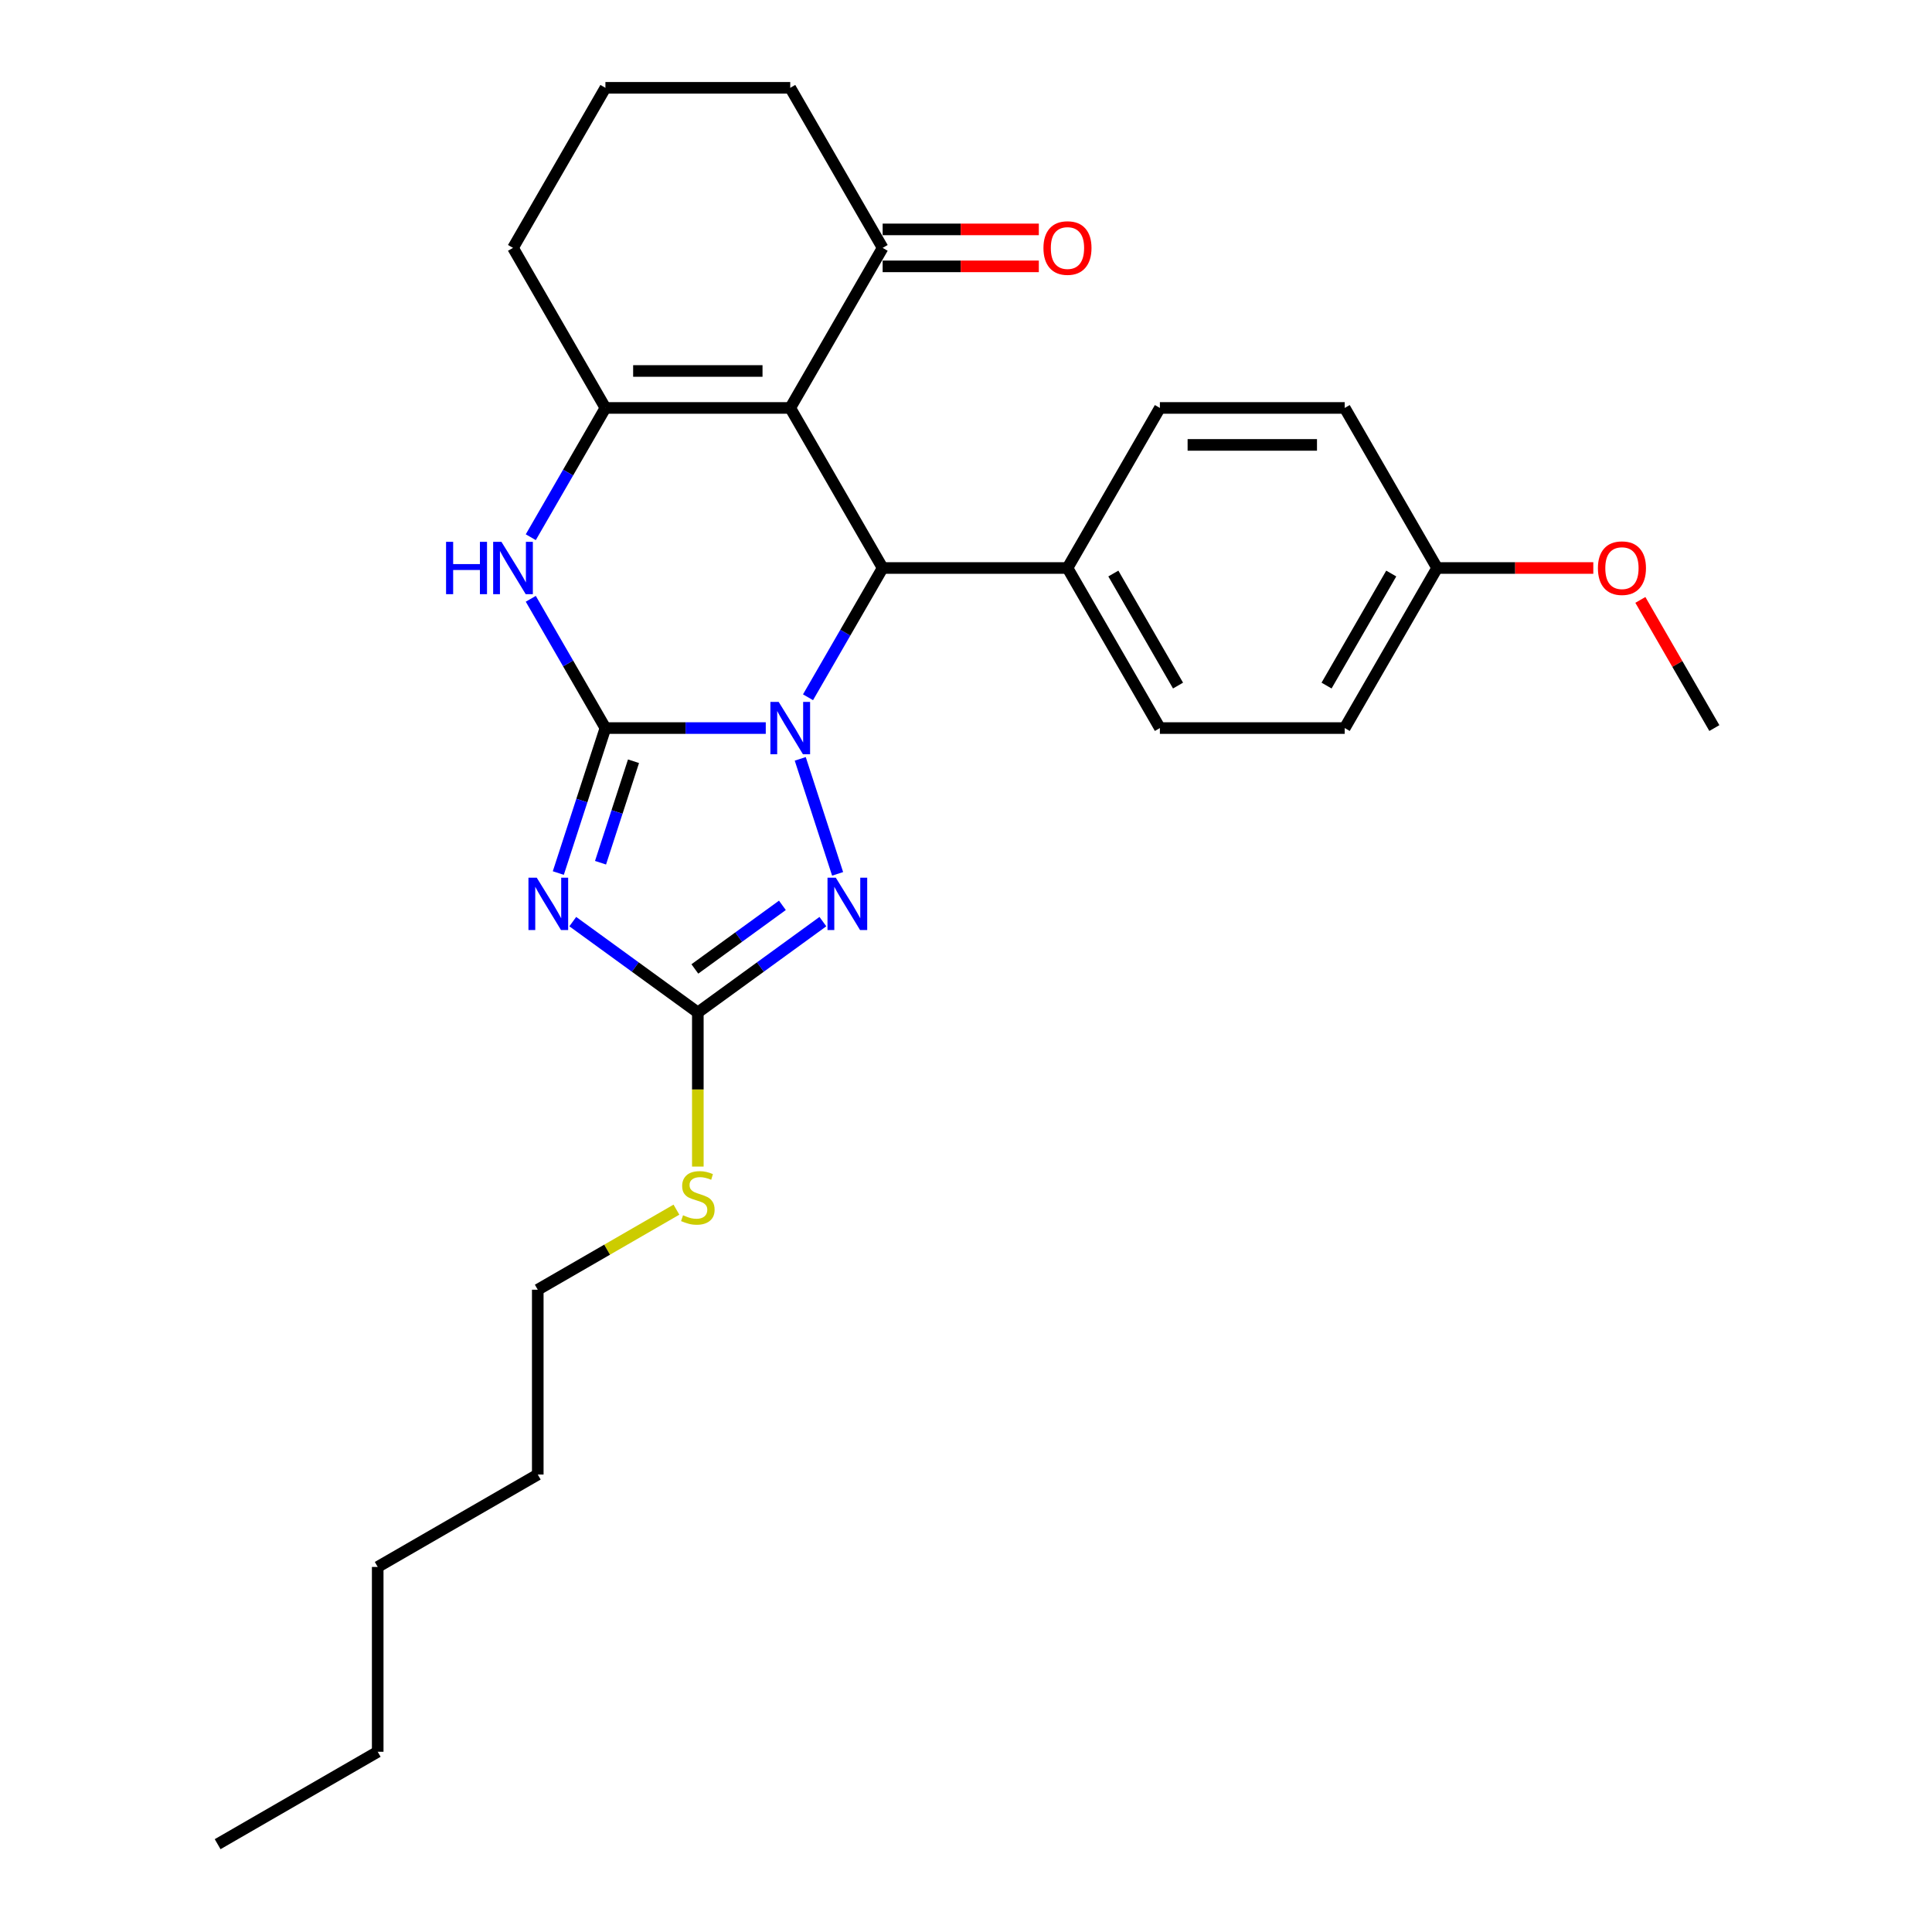 <?xml version='1.0' encoding='iso-8859-1'?>
<svg version='1.1' baseProfile='full'
              xmlns='http://www.w3.org/2000/svg'
                      xmlns:rdkit='http://www.rdkit.org/xml'
                      xmlns:xlink='http://www.w3.org/1999/xlink'
                  xml:space='preserve'
width='1000px' height='1000px' viewBox='0 0 1000 1000'>
<!-- END OF HEADER -->
<rect style='opacity:1.0;fill:#FFFFFF;stroke:none' width='1000' height='1000' x='0' y='0'> </rect>
<path class='bond-0' d='M 313.363,376.845 L 354.862,376.845' style='fill:none;fill-rule:evenodd;stroke:#000000;stroke-width:6px;stroke-linecap:butt;stroke-linejoin:miter;stroke-opacity:1' />
<path class='bond-0' d='M 354.862,376.845 L 396.361,376.845' style='fill:none;fill-rule:evenodd;stroke:#0000FF;stroke-width:6px;stroke-linecap:butt;stroke-linejoin:miter;stroke-opacity:1' />
<path class='bond-1' d='M 313.363,376.845 L 301.171,414.367' style='fill:none;fill-rule:evenodd;stroke:#000000;stroke-width:6px;stroke-linecap:butt;stroke-linejoin:miter;stroke-opacity:1' />
<path class='bond-1' d='M 301.171,414.367 L 288.98,451.889' style='fill:none;fill-rule:evenodd;stroke:#0000FF;stroke-width:6px;stroke-linecap:butt;stroke-linejoin:miter;stroke-opacity:1' />
<path class='bond-1' d='M 327.902,394.014 L 319.368,420.279' style='fill:none;fill-rule:evenodd;stroke:#000000;stroke-width:6px;stroke-linecap:butt;stroke-linejoin:miter;stroke-opacity:1' />
<path class='bond-1' d='M 319.368,420.279 L 310.833,446.545' style='fill:none;fill-rule:evenodd;stroke:#0000FF;stroke-width:6px;stroke-linecap:butt;stroke-linejoin:miter;stroke-opacity:1' />
<path class='bond-6' d='M 313.363,376.845 L 294.048,343.39' style='fill:none;fill-rule:evenodd;stroke:#000000;stroke-width:6px;stroke-linecap:butt;stroke-linejoin:miter;stroke-opacity:1' />
<path class='bond-6' d='M 294.048,343.39 L 274.732,309.935' style='fill:none;fill-rule:evenodd;stroke:#0000FF;stroke-width:6px;stroke-linecap:butt;stroke-linejoin:miter;stroke-opacity:1' />
<path class='bond-3' d='M 418.229,360.907 L 437.544,327.452' style='fill:none;fill-rule:evenodd;stroke:#0000FF;stroke-width:6px;stroke-linecap:butt;stroke-linejoin:miter;stroke-opacity:1' />
<path class='bond-3' d='M 437.544,327.452 L 456.859,293.997' style='fill:none;fill-rule:evenodd;stroke:#000000;stroke-width:6px;stroke-linecap:butt;stroke-linejoin:miter;stroke-opacity:1' />
<path class='bond-4' d='M 414.206,392.782 L 433.547,452.308' style='fill:none;fill-rule:evenodd;stroke:#0000FF;stroke-width:6px;stroke-linecap:butt;stroke-linejoin:miter;stroke-opacity:1' />
<path class='bond-7' d='M 296.467,477.029 L 328.831,500.543' style='fill:none;fill-rule:evenodd;stroke:#0000FF;stroke-width:6px;stroke-linecap:butt;stroke-linejoin:miter;stroke-opacity:1' />
<path class='bond-7' d='M 328.831,500.543 L 361.195,524.057' style='fill:none;fill-rule:evenodd;stroke:#000000;stroke-width:6px;stroke-linecap:butt;stroke-linejoin:miter;stroke-opacity:1' />
<path class='bond-2' d='M 409.027,211.15 L 313.363,211.15' style='fill:none;fill-rule:evenodd;stroke:#000000;stroke-width:6px;stroke-linecap:butt;stroke-linejoin:miter;stroke-opacity:1' />
<path class='bond-2' d='M 394.677,192.017 L 327.713,192.017' style='fill:none;fill-rule:evenodd;stroke:#000000;stroke-width:6px;stroke-linecap:butt;stroke-linejoin:miter;stroke-opacity:1' />
<path class='bond-8' d='M 409.027,211.15 L 456.859,128.302' style='fill:none;fill-rule:evenodd;stroke:#000000;stroke-width:6px;stroke-linecap:butt;stroke-linejoin:miter;stroke-opacity:1' />
<path class='bond-28' d='M 409.027,211.15 L 456.859,293.997' style='fill:none;fill-rule:evenodd;stroke:#000000;stroke-width:6px;stroke-linecap:butt;stroke-linejoin:miter;stroke-opacity:1' />
<path class='bond-9' d='M 456.859,293.997 L 552.523,293.997' style='fill:none;fill-rule:evenodd;stroke:#000000;stroke-width:6px;stroke-linecap:butt;stroke-linejoin:miter;stroke-opacity:1' />
<path class='bond-27' d='M 425.923,477.029 L 393.559,500.543' style='fill:none;fill-rule:evenodd;stroke:#0000FF;stroke-width:6px;stroke-linecap:butt;stroke-linejoin:miter;stroke-opacity:1' />
<path class='bond-27' d='M 393.559,500.543 L 361.195,524.057' style='fill:none;fill-rule:evenodd;stroke:#000000;stroke-width:6px;stroke-linecap:butt;stroke-linejoin:miter;stroke-opacity:1' />
<path class='bond-27' d='M 404.968,468.605 L 382.313,485.064' style='fill:none;fill-rule:evenodd;stroke:#0000FF;stroke-width:6px;stroke-linecap:butt;stroke-linejoin:miter;stroke-opacity:1' />
<path class='bond-27' d='M 382.313,485.064 L 359.658,501.524' style='fill:none;fill-rule:evenodd;stroke:#000000;stroke-width:6px;stroke-linecap:butt;stroke-linejoin:miter;stroke-opacity:1' />
<path class='bond-5' d='M 313.363,211.15 L 294.048,244.605' style='fill:none;fill-rule:evenodd;stroke:#000000;stroke-width:6px;stroke-linecap:butt;stroke-linejoin:miter;stroke-opacity:1' />
<path class='bond-5' d='M 294.048,244.605 L 274.732,278.06' style='fill:none;fill-rule:evenodd;stroke:#0000FF;stroke-width:6px;stroke-linecap:butt;stroke-linejoin:miter;stroke-opacity:1' />
<path class='bond-14' d='M 313.363,211.15 L 265.531,128.302' style='fill:none;fill-rule:evenodd;stroke:#000000;stroke-width:6px;stroke-linecap:butt;stroke-linejoin:miter;stroke-opacity:1' />
<path class='bond-10' d='M 361.195,524.057 L 361.195,563.939' style='fill:none;fill-rule:evenodd;stroke:#000000;stroke-width:6px;stroke-linecap:butt;stroke-linejoin:miter;stroke-opacity:1' />
<path class='bond-10' d='M 361.195,563.939 L 361.195,603.822' style='fill:none;fill-rule:evenodd;stroke:#CCCC00;stroke-width:6px;stroke-linecap:butt;stroke-linejoin:miter;stroke-opacity:1' />
<path class='bond-11' d='M 456.859,137.869 L 497.277,137.869' style='fill:none;fill-rule:evenodd;stroke:#000000;stroke-width:6px;stroke-linecap:butt;stroke-linejoin:miter;stroke-opacity:1' />
<path class='bond-11' d='M 497.277,137.869 L 537.695,137.869' style='fill:none;fill-rule:evenodd;stroke:#FF0000;stroke-width:6px;stroke-linecap:butt;stroke-linejoin:miter;stroke-opacity:1' />
<path class='bond-11' d='M 456.859,118.736 L 497.277,118.736' style='fill:none;fill-rule:evenodd;stroke:#000000;stroke-width:6px;stroke-linecap:butt;stroke-linejoin:miter;stroke-opacity:1' />
<path class='bond-11' d='M 497.277,118.736 L 537.695,118.736' style='fill:none;fill-rule:evenodd;stroke:#FF0000;stroke-width:6px;stroke-linecap:butt;stroke-linejoin:miter;stroke-opacity:1' />
<path class='bond-29' d='M 456.859,128.302 L 409.027,45.455' style='fill:none;fill-rule:evenodd;stroke:#000000;stroke-width:6px;stroke-linecap:butt;stroke-linejoin:miter;stroke-opacity:1' />
<path class='bond-12' d='M 552.523,293.997 L 600.355,376.845' style='fill:none;fill-rule:evenodd;stroke:#000000;stroke-width:6px;stroke-linecap:butt;stroke-linejoin:miter;stroke-opacity:1' />
<path class='bond-12' d='M 576.268,296.858 L 609.75,354.851' style='fill:none;fill-rule:evenodd;stroke:#000000;stroke-width:6px;stroke-linecap:butt;stroke-linejoin:miter;stroke-opacity:1' />
<path class='bond-13' d='M 552.523,293.997 L 600.355,211.15' style='fill:none;fill-rule:evenodd;stroke:#000000;stroke-width:6px;stroke-linecap:butt;stroke-linejoin:miter;stroke-opacity:1' />
<path class='bond-21' d='M 350.117,626.117 L 314.232,646.835' style='fill:none;fill-rule:evenodd;stroke:#CCCC00;stroke-width:6px;stroke-linecap:butt;stroke-linejoin:miter;stroke-opacity:1' />
<path class='bond-21' d='M 314.232,646.835 L 278.347,667.553' style='fill:none;fill-rule:evenodd;stroke:#000000;stroke-width:6px;stroke-linecap:butt;stroke-linejoin:miter;stroke-opacity:1' />
<path class='bond-17' d='M 600.355,376.845 L 696.019,376.845' style='fill:none;fill-rule:evenodd;stroke:#000000;stroke-width:6px;stroke-linecap:butt;stroke-linejoin:miter;stroke-opacity:1' />
<path class='bond-16' d='M 600.355,211.15 L 696.019,211.15' style='fill:none;fill-rule:evenodd;stroke:#000000;stroke-width:6px;stroke-linecap:butt;stroke-linejoin:miter;stroke-opacity:1' />
<path class='bond-16' d='M 614.705,230.283 L 681.67,230.283' style='fill:none;fill-rule:evenodd;stroke:#000000;stroke-width:6px;stroke-linecap:butt;stroke-linejoin:miter;stroke-opacity:1' />
<path class='bond-20' d='M 265.531,128.302 L 313.363,45.455' style='fill:none;fill-rule:evenodd;stroke:#000000;stroke-width:6px;stroke-linecap:butt;stroke-linejoin:miter;stroke-opacity:1' />
<path class='bond-15' d='M 743.852,293.997 L 696.019,211.15' style='fill:none;fill-rule:evenodd;stroke:#000000;stroke-width:6px;stroke-linecap:butt;stroke-linejoin:miter;stroke-opacity:1' />
<path class='bond-18' d='M 743.852,293.997 L 784.27,293.997' style='fill:none;fill-rule:evenodd;stroke:#000000;stroke-width:6px;stroke-linecap:butt;stroke-linejoin:miter;stroke-opacity:1' />
<path class='bond-18' d='M 784.27,293.997 L 824.688,293.997' style='fill:none;fill-rule:evenodd;stroke:#FF0000;stroke-width:6px;stroke-linecap:butt;stroke-linejoin:miter;stroke-opacity:1' />
<path class='bond-30' d='M 743.852,293.997 L 696.019,376.845' style='fill:none;fill-rule:evenodd;stroke:#000000;stroke-width:6px;stroke-linecap:butt;stroke-linejoin:miter;stroke-opacity:1' />
<path class='bond-30' d='M 720.107,296.858 L 686.625,354.851' style='fill:none;fill-rule:evenodd;stroke:#000000;stroke-width:6px;stroke-linecap:butt;stroke-linejoin:miter;stroke-opacity:1' />
<path class='bond-22' d='M 849.049,310.509 L 868.198,343.677' style='fill:none;fill-rule:evenodd;stroke:#FF0000;stroke-width:6px;stroke-linecap:butt;stroke-linejoin:miter;stroke-opacity:1' />
<path class='bond-22' d='M 868.198,343.677 L 887.348,376.845' style='fill:none;fill-rule:evenodd;stroke:#000000;stroke-width:6px;stroke-linecap:butt;stroke-linejoin:miter;stroke-opacity:1' />
<path class='bond-19' d='M 409.027,45.455 L 313.363,45.455' style='fill:none;fill-rule:evenodd;stroke:#000000;stroke-width:6px;stroke-linecap:butt;stroke-linejoin:miter;stroke-opacity:1' />
<path class='bond-23' d='M 278.347,667.553 L 278.347,763.217' style='fill:none;fill-rule:evenodd;stroke:#000000;stroke-width:6px;stroke-linecap:butt;stroke-linejoin:miter;stroke-opacity:1' />
<path class='bond-25' d='M 278.347,763.217 L 195.5,811.049' style='fill:none;fill-rule:evenodd;stroke:#000000;stroke-width:6px;stroke-linecap:butt;stroke-linejoin:miter;stroke-opacity:1' />
<path class='bond-24' d='M 195.5,906.713 L 195.5,811.049' style='fill:none;fill-rule:evenodd;stroke:#000000;stroke-width:6px;stroke-linecap:butt;stroke-linejoin:miter;stroke-opacity:1' />
<path class='bond-26' d='M 195.5,906.713 L 112.652,954.545' style='fill:none;fill-rule:evenodd;stroke:#000000;stroke-width:6px;stroke-linecap:butt;stroke-linejoin:miter;stroke-opacity:1' />
<path  class='atom-1' d='M 403.038 363.299
L 411.916 377.648
Q 412.796 379.064, 414.212 381.628
Q 415.628 384.192, 415.704 384.345
L 415.704 363.299
L 419.301 363.299
L 419.301 390.391
L 415.59 390.391
L 406.061 374.702
Q 404.952 372.865, 403.766 370.761
Q 402.618 368.656, 402.273 368.005
L 402.273 390.391
L 398.753 390.391
L 398.753 363.299
L 403.038 363.299
' fill='#0000FF'/>
<path  class='atom-2' d='M 277.812 454.281
L 286.69 468.63
Q 287.57 470.046, 288.986 472.61
Q 290.402 475.174, 290.478 475.327
L 290.478 454.281
L 294.075 454.281
L 294.075 481.373
L 290.364 481.373
L 280.835 465.684
Q 279.726 463.847, 278.54 461.743
Q 277.392 459.638, 277.047 458.987
L 277.047 481.373
L 273.527 481.373
L 273.527 454.281
L 277.812 454.281
' fill='#0000FF'/>
<path  class='atom-5' d='M 432.6 454.281
L 441.478 468.63
Q 442.358 470.046, 443.774 472.61
Q 445.19 475.174, 445.266 475.327
L 445.266 454.281
L 448.863 454.281
L 448.863 481.373
L 445.151 481.373
L 435.623 465.684
Q 434.514 463.847, 433.327 461.743
Q 432.179 459.638, 431.835 458.987
L 431.835 481.373
L 428.315 481.373
L 428.315 454.281
L 432.6 454.281
' fill='#0000FF'/>
<path  class='atom-7' d='M 230.881 280.451
L 234.555 280.451
L 234.555 291.969
L 248.407 291.969
L 248.407 280.451
L 252.08 280.451
L 252.08 307.543
L 248.407 307.543
L 248.407 295.03
L 234.555 295.03
L 234.555 307.543
L 230.881 307.543
L 230.881 280.451
' fill='#0000FF'/>
<path  class='atom-7' d='M 259.542 280.451
L 268.42 294.801
Q 269.3 296.217, 270.716 298.78
Q 272.132 301.344, 272.208 301.497
L 272.208 280.451
L 275.805 280.451
L 275.805 307.543
L 272.093 307.543
L 262.565 291.854
Q 261.456 290.018, 260.269 287.913
Q 259.121 285.808, 258.777 285.158
L 258.777 307.543
L 255.257 307.543
L 255.257 280.451
L 259.542 280.451
' fill='#0000FF'/>
<path  class='atom-11' d='M 353.542 629.02
Q 353.848 629.134, 355.111 629.67
Q 356.374 630.206, 357.751 630.55
Q 359.167 630.856, 360.544 630.856
Q 363.108 630.856, 364.601 629.632
Q 366.093 628.369, 366.093 626.188
Q 366.093 624.695, 365.328 623.777
Q 364.601 622.859, 363.453 622.361
Q 362.305 621.864, 360.391 621.29
Q 357.981 620.563, 356.527 619.874
Q 355.111 619.185, 354.078 617.731
Q 353.083 616.277, 353.083 613.828
Q 353.083 610.422, 355.379 608.318
Q 357.713 606.213, 362.305 606.213
Q 365.442 606.213, 369.001 607.706
L 368.121 610.652
Q 364.868 609.313, 362.419 609.313
Q 359.779 609.313, 358.325 610.422
Q 356.871 611.494, 356.909 613.369
Q 356.909 614.823, 357.636 615.703
Q 358.402 616.583, 359.473 617.081
Q 360.583 617.578, 362.419 618.152
Q 364.868 618.917, 366.323 619.683
Q 367.777 620.448, 368.81 622.017
Q 369.881 623.548, 369.881 626.188
Q 369.881 629.938, 367.356 631.966
Q 364.868 633.956, 360.698 633.956
Q 358.287 633.956, 356.45 633.42
Q 354.652 632.923, 352.509 632.043
L 353.542 629.02
' fill='#CCCC00'/>
<path  class='atom-12' d='M 540.087 128.379
Q 540.087 121.873, 543.301 118.238
Q 546.516 114.603, 552.523 114.603
Q 558.531 114.603, 561.745 118.238
Q 564.96 121.873, 564.96 128.379
Q 564.96 134.96, 561.707 138.71
Q 558.454 142.422, 552.523 142.422
Q 546.554 142.422, 543.301 138.71
Q 540.087 134.999, 540.087 128.379
M 552.523 139.361
Q 556.656 139.361, 558.875 136.606
Q 561.133 133.812, 561.133 128.379
Q 561.133 123.06, 558.875 120.381
Q 556.656 117.664, 552.523 117.664
Q 548.391 117.664, 546.133 120.343
Q 543.913 123.021, 543.913 128.379
Q 543.913 133.851, 546.133 136.606
Q 548.391 139.361, 552.523 139.361
' fill='#FF0000'/>
<path  class='atom-19' d='M 827.079 294.074
Q 827.079 287.569, 830.294 283.933
Q 833.508 280.298, 839.516 280.298
Q 845.523 280.298, 848.738 283.933
Q 851.952 287.569, 851.952 294.074
Q 851.952 300.655, 848.699 304.406
Q 845.447 308.117, 839.516 308.117
Q 833.546 308.117, 830.294 304.406
Q 827.079 300.694, 827.079 294.074
M 839.516 305.056
Q 843.648 305.056, 845.868 302.301
Q 848.125 299.508, 848.125 294.074
Q 848.125 288.755, 845.868 286.076
Q 843.648 283.359, 839.516 283.359
Q 835.383 283.359, 833.125 286.038
Q 830.906 288.717, 830.906 294.074
Q 830.906 299.546, 833.125 302.301
Q 835.383 305.056, 839.516 305.056
' fill='#FF0000'/>
</svg>
